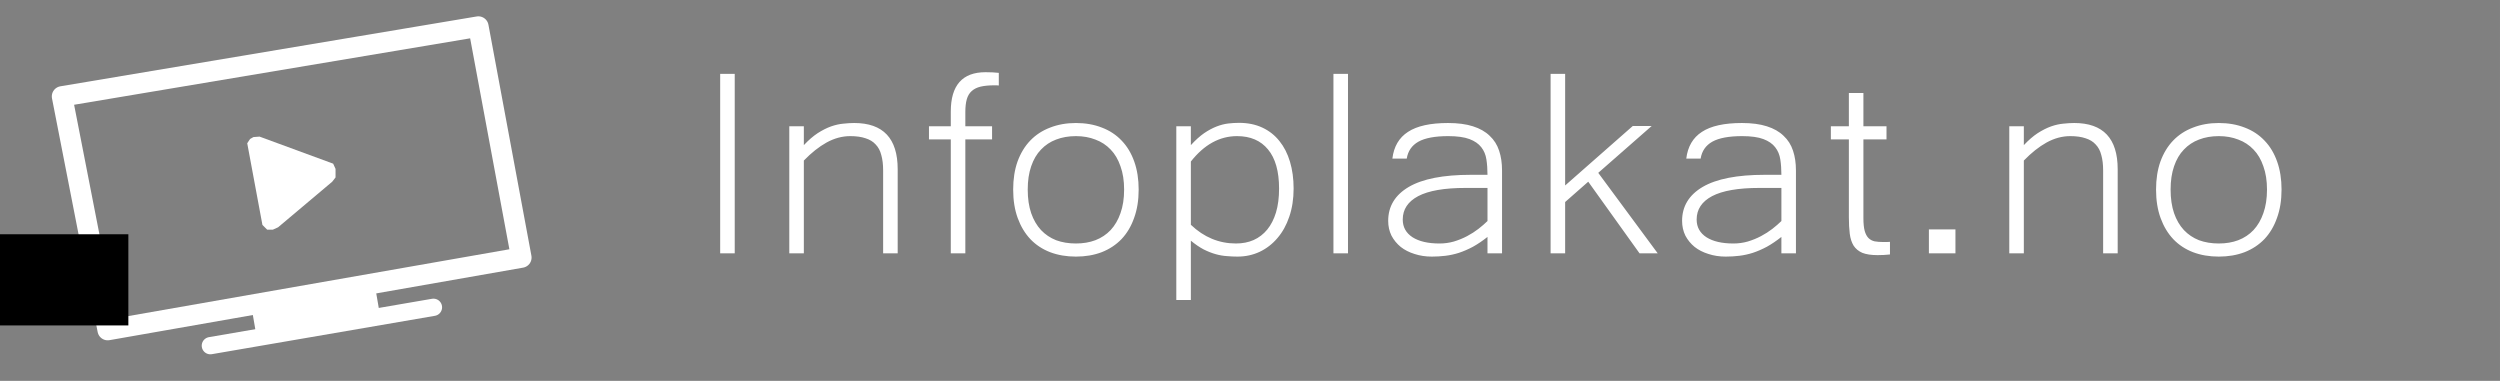 <?xml version="1.0" encoding="UTF-8" standalone="no"?>
<!-- Created with Inkscape (http://www.inkscape.org/) -->

<svg
   xmlns:dc="http://purl.org/dc/elements/1.1/"
   xmlns:cc="http://creativecommons.org/ns#"
   xmlns:rdf="http://www.w3.org/1999/02/22-rdf-syntax-ns#"
   xmlns:svg="http://www.w3.org/2000/svg"
   xmlns="http://www.w3.org/2000/svg"
   xmlns:sodipodi="http://sodipodi.sourceforge.net/DTD/sodipodi-0.dtd"
   xmlns:inkscape="http://www.inkscape.org/namespaces/inkscape"
   width="530.7mm"
   height="80.849mm"
   viewBox="0 0 1880.432 286.474"
   id="svg4709"
   version="1.1"
   inkscape:version="0.91 r13725"
   sodipodi:docname="logo02.svg">
  <rect x="0" y="0" width="1880.432" height="286.474" fill="#808080" stroke="none"/>
  <defs
     id="defs4711" />
  <sodipodi:namedview
     id="base"
     pagecolor="#ffffff"
     bordercolor="#666666"
     borderopacity="1.0"
     inkscape:pageopacity="0.0"
     inkscape:pageshadow="2"
     inkscape:zoom="0.49497475"
     inkscape:cx="813.02467"
     inkscape:cy="132.59663"
     inkscape:document-units="px"
     inkscape:current-layer="layer7"
     showgrid="false"
     width="800mm"
     inkscape:snap-text-baseline="false"
     fit-margin-top="0"
     fit-margin-left="-100"
     fit-margin-right="0"
     fit-margin-bottom="0"
     inkscape:window-width="2108"
     inkscape:window-height="1071"
     inkscape:window-x="1650"
     inkscape:window-y="1240"
     inkscape:window-maximized="0" />
  <g
     inkscape:groupmode="layer"
     id="layer6"
     inkscape:label="Layer 2"
     style="display:none">
    <rect
       style="fill:#37375a;fill-opacity:1;stroke:#4c555a;stroke-width:0;stroke-linecap:round;stroke-linejoin:round;stroke-miterlimit:4;stroke-dasharray:none;stroke-opacity:1"
       id="rect5302"
       width="1874.286"
       height="284.286"
       x="2.857"
       y="0.759" />
  </g>
  <g
     inkscape:label="Layer 1"
     inkscape:groupmode="layer"
     id="layer1"
     transform="translate(-503.457,-473.3)"
     style="display:inline">
    <path
       style="fill:none;fill-rule:evenodd;stroke:#ffffff;stroke-width:12.993;stroke-linecap:round;stroke-linejoin:miter;stroke-miterlimit:4;stroke-dasharray:none;stroke-opacity:1"
       d="M 661.678,733.306 829.484,704.441"
       id="path4704"
       inkscape:connector-curvature="0" />
    <path
       style="fill:none;fill-rule:evenodd;stroke:#ffffff;stroke-width:14;stroke-linecap:butt;stroke-linejoin:miter;stroke-miterlimit:4;stroke-dasharray:none;stroke-opacity:1"
       d="m 694.663,716.182 92.857,-16.071"
       id="path4707"
       inkscape:connector-curvature="0" />
    <path
       style="fill:none;fill-opacity:1;fill-rule:evenodd;stroke:#ffffff;stroke-width:15.4;stroke-linecap:butt;stroke-linejoin:round;stroke-miterlimit:4;stroke-dasharray:none;stroke-opacity:1"
       d="M 550.121,545.811 584.466,721.578 895.593,667.03 863.268,493.283 Z"
       id="path4696"
       inkscape:connector-curvature="0" />
    <path
       style="fill:#ffffff;fill-opacity:1;fill-rule:evenodd;stroke:#000000;stroke-width:0;stroke-linecap:butt;stroke-linejoin:round;stroke-miterlimit:4;stroke-dasharray:none;stroke-opacity:1"
       d="m 689.41,581.052 11.429,61.429 3.571,3.571 4.286,0 3.929,-1.786 40.714,-34.286 2.5,-3.214 0,-6.429 -1.786,-3.929 -55.357,-20.357 -4.643,0.357 -2.5,1.429 z"
       id="path4699"
       inkscape:connector-curvature="0" />
    <flowRoot
       xml:space="preserve"
       id="flowRoot5281"
       style="font-style:normal;font-weight:normal;font-size:40px;line-height:125%;font-family:sans-serif;letter-spacing:0px;word-spacing:0px;fill:#000000;fill-opacity:1;stroke:none;stroke-width:1px;stroke-linecap:butt;stroke-linejoin:miter;stroke-opacity:1"
       transform="translate(0,308.268)"><flowRegion
         id="flowRegion5283"><rect
           id="rect5285"
           width="122.857"
           height="68.571"
           x="477.143"
           y="341.237" /></flowRegion><flowPara
         id="flowPara5287">Infoplakat.no</flowPara></flowRoot>  </g>
  <g
     inkscape:groupmode="layer"
     id="layer7"
     inkscape:label="Layer 3"
     style="display:inline">
    <g
       transform="scale(1.053,0.949)"
       style="font-style:normal;font-weight:normal;font-size:266.064px;line-height:125%;font-family:sans-serif;letter-spacing:0px;word-spacing:0px;display:inline;fill:#ffc1ff;fill-opacity:1;stroke:none;stroke-width:1px;stroke-linecap:butt;stroke-linejoin:miter;stroke-opacity:1"
       id="text5349">
      <path
         sodipodi:type="inkscape:offset"
         inkscape:radius="0"
         inkscape:original="M 703.97461 57.226562 C 687.4322 57.226562 679.16211 67.619981 679.16211 88.40625 L 679.16211 100.09766 L 663.57227 100.09766 L 663.57227 110.49219 L 679.16211 110.49219 L 679.16211 200.78125 L 689.55469 200.78125 L 689.55469 110.49219 L 708.65234 110.49219 L 708.65234 100.09766 L 689.55469 100.09766 L 689.55469 88.666016 C 689.55469 84.681981 689.90087 81.347003 690.59375 78.662109 C 691.28662 75.977217 692.45598 73.811596 694.10156 72.166016 C 695.74714 70.520436 697.86852 69.351079 700.4668 68.658203 C 703.15169 67.965328 706.40012 67.619141 710.21094 67.619141 L 711.64062 67.619141 C 712.16029 67.619141 712.76611 67.663391 713.45898 67.75 L 713.45898 57.746094 C 712.24645 57.572875 710.7732 57.444031 709.04102 57.357422 C 707.39544 57.270813 705.7068 57.226562 703.97461 57.226562 z M 514.42969 58.525391 L 514.42969 200.78125 L 524.82227 200.78125 L 524.82227 58.525391 L 514.42969 58.525391 z M 952.5 58.525391 L 952.5 200.78125 L 962.89453 200.78125 L 962.89453 58.525391 L 952.5 58.525391 z M 1107.6172 58.525391 L 1107.6172 200.78125 L 1118.0117 200.78125 L 1118.0117 160.11914 L 1134.5098 144.00977 L 1171.1465 200.78125 L 1184.1367 200.78125 L 1141.6562 136.99414 L 1179.8496 99.837891 L 1166.3398 99.837891 L 1118.0117 146.99805 L 1118.0117 58.525391 L 1107.6172 58.525391 z M 1320.6777 73.726562 L 1320.6777 100.09766 L 1307.8164 100.09766 L 1307.8164 110.49219 L 1320.6777 110.49219 L 1320.6777 172.07031 C 1320.6777 177.09366 1320.8932 181.51145 1321.3262 185.32227 C 1321.7592 189.04647 1322.669 192.16411 1324.0547 194.67578 C 1325.5271 197.18745 1327.6061 199.09343 1330.291 200.39258 C 1333.0625 201.6051 1336.6995 202.21094 1341.2031 202.21094 C 1342.6755 202.21094 1344.1488 202.16668 1345.6211 202.08008 C 1347.0934 201.99347 1348.5647 201.86463 1350.0371 201.69141 L 1350.0371 191.6875 C 1349.171 191.77411 1348.3921 191.81836 1347.6992 191.81836 L 1345.2305 191.81836 C 1342.9786 191.81836 1340.9438 191.64527 1339.125 191.29883 C 1337.3928 190.86578 1335.9215 189.99836 1334.709 188.69922 C 1333.4965 187.31347 1332.5867 185.40943 1331.9805 182.98438 C 1331.3742 180.4727 1331.0703 177.13773 1331.0703 172.98047 L 1331.0703 110.49219 L 1347.5703 110.49219 L 1347.5703 100.09766 L 1331.0703 100.09766 L 1331.0703 73.726562 L 1320.6777 73.726562 z M 885.07422 97.369141 C 882.56255 97.369141 879.96419 97.544187 877.2793 97.890625 C 874.68101 98.237062 871.95382 99.015986 869.0957 100.22852 C 866.23759 101.44105 863.2488 103.21623 860.13086 105.55469 C 857.09953 107.89314 853.9396 111.05503 850.64844 115.03906 L 850.64844 100.09766 L 840.25391 100.09766 L 840.25391 237.80664 L 850.64844 237.80664 L 850.64844 190.7793 C 853.76638 193.6374 856.79747 195.93187 859.74219 197.66406 C 862.68691 199.30964 865.5449 200.56555 868.31641 201.43164 C 871.08791 202.29773 873.77281 202.81701 876.37109 202.99023 C 878.96937 203.25006 881.48118 203.38086 883.90625 203.38086 C 889.62247 203.38086 894.90573 202.12495 899.75586 199.61328 C 904.6926 197.015 908.93534 193.37613 912.48633 188.69922 C 916.12392 184.02231 918.93962 178.39286 920.93164 171.81055 C 923.01027 165.14161 924.04883 157.69274 924.04883 149.46484 C 924.04883 141.66999 923.18336 134.56926 921.45117 128.16016 C 919.71898 121.75106 917.20718 116.2947 913.91602 111.79102 C 910.62486 107.20071 906.55521 103.64839 901.70508 101.13672 C 896.85495 98.625047 891.3101 97.369141 885.07422 97.369141 z M 610.17578 97.5 C 607.75071 97.5 605.15431 97.673093 602.38281 98.019531 C 599.61131 98.279359 596.66481 99.015986 593.54688 100.22852 C 590.51555 101.44105 587.35561 103.21623 584.06445 105.55469 C 580.8599 107.89314 577.56917 111.05503 574.19141 115.03906 L 574.19141 100.09766 L 563.79688 100.09766 L 563.79688 200.78125 L 574.19141 200.78125 L 574.19141 127.25 C 579.56119 121.10073 584.97329 116.33676 590.42969 112.95898 C 595.97269 109.58122 601.60213 107.89258 607.31836 107.89258 C 611.64883 107.89258 615.28575 108.45611 618.23047 109.58203 C 621.2618 110.62134 623.68706 112.26768 625.50586 114.51953 C 627.41127 116.68477 628.75372 119.49851 629.5332 122.96289 C 630.3993 126.34066 630.83398 130.36802 630.83398 135.04492 L 630.83398 200.78125 L 641.22656 200.78125 L 641.22656 134.13672 C 641.22656 109.71286 630.87544 97.5 610.17578 97.5 z M 768.54297 97.5 C 761.78744 97.5 755.63676 98.711656 750.09375 101.13672 C 744.55074 103.47518 739.83102 106.8967 735.93359 111.40039 C 732.03617 115.90408 729.00508 121.44698 726.83984 128.0293 C 724.76122 134.525 723.72266 141.93159 723.72266 150.24609 C 723.72266 158.73382 724.80351 166.26729 726.96875 172.84961 C 729.13398 179.43193 732.16703 185.01908 736.06445 189.60938 C 739.96188 194.11307 744.63736 197.53459 750.09375 199.87305 C 755.63676 202.2115 761.78744 203.38086 768.54297 203.38086 C 775.29851 203.38086 781.44723 202.2115 786.99023 199.87305 C 792.53323 197.44798 797.25296 193.9822 801.15039 189.47852 C 805.04782 184.88821 808.03661 179.30302 810.11523 172.7207 C 812.28047 166.13838 813.36328 158.64721 813.36328 150.24609 C 813.36328 142.0182 812.32277 134.65587 810.24414 128.16016 C 808.16551 121.57784 805.17868 116.03494 801.28125 111.53125 C 797.38382 106.94095 792.66215 103.47518 787.11914 101.13672 C 781.57613 98.711656 775.38512 97.5 768.54297 97.5 z M 1034.3457 97.5 C 1021.7007 97.5 1012.1747 99.838716 1005.7656 104.51562 C 999.35652 109.10593 995.63306 116.16437 994.59375 125.69141 L 1004.8555 125.69141 C 1005.7215 119.71535 1008.493 115.25527 1013.1699 112.31055 C 1017.9335 109.36583 1025.0362 107.89258 1034.4766 107.89258 C 1040.8857 107.89258 1045.9516 108.67345 1049.6758 110.23242 C 1053.4 111.79139 1056.2157 113.95506 1058.1211 116.72656 C 1060.0265 119.41146 1061.2381 122.61759 1061.7578 126.3418 C 1062.2775 130.066 1062.5371 134.13565 1062.5371 138.55273 L 1050.5859 138.55273 C 1030.9256 138.55273 1016.1586 141.75692 1006.2852 148.16602 C 996.49826 154.57512 991.60547 163.53954 991.60547 175.05859 C 991.60547 179.30246 992.38439 183.20097 993.94336 186.75195 C 995.58894 190.21633 997.79688 193.20316 1000.5684 195.71484 C 1003.3399 198.1399 1006.6306 200.00163 1010.4414 201.30078 C 1014.2522 202.68653 1018.368 203.38086 1022.7852 203.38086 C 1026.0763 203.38086 1029.3228 203.16352 1032.5273 202.73047 C 1035.7319 202.29742 1038.936 201.5185 1042.1406 200.39258 C 1045.4318 199.18004 1048.7667 197.57796 1052.1445 195.58594 C 1055.5223 193.50731 1058.9861 190.90896 1062.5371 187.79102 L 1062.5371 200.78125 L 1072.9316 200.78125 L 1072.9316 135.04492 C 1072.9316 129.24209 1072.2373 124.04538 1070.8516 119.45508 C 1069.4658 114.77817 1067.2156 110.83737 1064.0977 107.63281 C 1061.0663 104.34165 1057.0813 101.82984 1052.1445 100.09766 C 1047.2944 98.365467 1041.3611 97.5 1034.3457 97.5 z M 1244.2871 97.5 C 1231.6422 97.5 1222.1162 99.838716 1215.707 104.51562 C 1209.298 109.10593 1205.5725 116.16437 1204.5332 125.69141 L 1214.7969 125.69141 C 1215.663 119.71535 1218.4345 115.25527 1223.1113 112.31055 C 1227.8749 109.36583 1234.9776 107.89258 1244.418 107.89258 C 1250.8271 107.89258 1255.893 108.67345 1259.6172 110.23242 C 1263.3414 111.79139 1266.1571 113.95506 1268.0625 116.72656 C 1269.9679 119.41146 1271.1796 122.61759 1271.6992 126.3418 C 1272.2189 130.066 1272.4785 134.13565 1272.4785 138.55273 L 1260.5273 138.55273 C 1240.867 138.55273 1226.1 141.75692 1216.2266 148.16602 C 1206.4397 154.57512 1201.5469 163.53954 1201.5469 175.05859 C 1201.5469 179.30246 1202.3258 183.20097 1203.8848 186.75195 C 1205.5304 190.21633 1207.7383 193.20316 1210.5098 195.71484 C 1213.2813 198.1399 1216.572 200.00163 1220.3828 201.30078 C 1224.1936 202.68653 1228.3075 203.38086 1232.7246 203.38086 C 1236.0157 203.38086 1239.2642 203.16352 1242.4688 202.73047 C 1245.6734 202.29742 1248.8775 201.5185 1252.082 200.39258 C 1255.3732 199.18004 1258.7081 197.57796 1262.0859 195.58594 C 1265.4637 193.50731 1268.9275 190.90896 1272.4785 187.79102 L 1272.4785 200.78125 L 1282.873 200.78125 L 1282.873 135.04492 C 1282.873 129.24209 1282.1787 124.04538 1280.793 119.45508 C 1279.4072 114.77817 1277.157 110.83737 1274.0391 107.63281 C 1271.0077 104.34165 1267.0227 101.82984 1262.0859 100.09766 C 1257.2358 98.365467 1251.3025 97.5 1244.2871 97.5 z M 1481.6406 97.5 C 1479.2156 97.5 1476.6172 97.673093 1473.8457 98.019531 C 1471.0742 98.279359 1468.1297 99.015986 1465.0117 100.22852 C 1461.9804 101.44105 1458.8185 103.21623 1455.5273 105.55469 C 1452.3227 107.89314 1449.032 111.05503 1445.6543 115.03906 L 1445.6543 100.09766 L 1435.2617 100.09766 L 1435.2617 200.78125 L 1445.6543 200.78125 L 1445.6543 127.25 C 1451.0241 121.10073 1456.4382 116.33676 1461.8945 112.95898 C 1467.4376 109.58122 1473.067 107.89258 1478.7832 107.89258 C 1483.1137 107.89258 1486.7506 108.45611 1489.6953 109.58203 C 1492.7266 110.62134 1495.1519 112.26768 1496.9707 114.51953 C 1498.8761 116.68477 1500.2186 119.49851 1500.998 122.96289 C 1501.8642 126.34066 1502.2969 130.36802 1502.2969 135.04492 L 1502.2969 200.78125 L 1512.6914 200.78125 L 1512.6914 134.13672 C 1512.6914 109.71286 1502.3403 97.5 1481.6406 97.5 z M 1584.9219 97.5 C 1578.1663 97.5 1572.0176 98.711656 1566.4746 101.13672 C 1560.9316 103.47518 1556.2119 106.8967 1552.3145 111.40039 C 1548.417 115.90408 1545.3859 121.44698 1543.2207 128.0293 C 1541.1421 134.525 1540.1016 141.93159 1540.1016 150.24609 C 1540.1016 158.73382 1541.1844 166.26729 1543.3496 172.84961 C 1545.5149 179.43193 1548.546 185.01907 1552.4434 189.60938 C 1556.3408 194.11307 1561.0182 197.53459 1566.4746 199.87305 C 1572.0176 202.2115 1578.1663 203.38086 1584.9219 203.38086 C 1591.6775 203.38086 1597.8281 202.2115 1603.3711 199.87305 C 1608.9141 197.44798 1613.6338 193.9822 1617.5312 189.47852 C 1621.4286 184.88821 1624.4174 179.30302 1626.4961 172.7207 C 1628.6613 166.13838 1629.7441 158.64721 1629.7441 150.24609 C 1629.7441 142.0182 1628.7036 134.65587 1626.625 128.16016 C 1624.5464 121.57784 1621.5596 116.03494 1617.6621 111.53125 C 1613.7647 106.94095 1609.043 103.47518 1603.5 101.13672 C 1597.957 98.711656 1591.7641 97.5 1584.9219 97.5 z M 768.54297 107.89258 C 773.65293 107.89258 778.28611 108.80229 782.44336 110.62109 C 786.68723 112.35328 790.32414 114.99589 793.35547 118.54688 C 796.3868 122.01125 798.72551 126.42709 800.37109 131.79688 C 802.10328 137.08005 802.96875 143.23073 802.96875 150.24609 C 802.96875 157.34807 802.10328 163.58334 800.37109 168.95312 C 798.72551 174.2363 796.3868 178.69638 793.35547 182.33398 C 790.32414 185.88497 786.68723 188.56988 782.44336 190.38867 C 778.28611 192.12087 773.65293 192.98633 768.54297 192.98633 C 763.3464 192.98633 758.62472 192.12087 754.38086 190.38867 C 750.22361 188.56988 746.62899 185.88497 743.59766 182.33398 C 740.56633 178.69638 738.22956 174.2363 736.58398 168.95312 C 734.9384 163.58335 734.11523 157.34807 734.11523 150.24609 C 734.11523 143.23073 734.9384 137.08005 736.58398 131.79688 C 738.22956 126.42709 740.56633 122.01125 743.59766 118.54688 C 746.62899 114.99589 750.22361 112.35328 754.38086 110.62109 C 758.62472 108.80229 763.3464 107.89258 768.54297 107.89258 z M 883.64648 107.89258 C 893.17352 107.89258 900.53586 111.40065 905.73242 118.41602 C 911.0156 125.43138 913.65625 135.78055 913.65625 149.46484 C 913.65625 156.65342 912.91963 162.97719 911.44727 168.43359 C 909.97491 173.80338 907.89583 178.30577 905.21094 181.94336 C 902.52604 185.58096 899.27956 188.35241 895.46875 190.25781 C 891.74454 192.07661 887.54409 192.98633 882.86719 192.98633 C 870.74186 192.98633 860.00226 188.04926 850.64844 178.17578 L 850.64844 128.0293 C 860.17548 114.60483 871.17472 107.89258 883.64648 107.89258 z M 1584.9219 107.89258 C 1590.0319 107.89258 1594.667 108.80229 1598.8242 110.62109 C 1603.0681 112.35328 1606.705 114.99589 1609.7363 118.54688 C 1612.7677 122.01126 1615.1064 126.42709 1616.752 131.79688 C 1618.4842 137.08005 1619.3496 143.23073 1619.3496 150.24609 C 1619.3496 157.34807 1618.4842 163.58335 1616.752 168.95312 C 1615.1064 174.2363 1612.7677 178.69638 1609.7363 182.33398 C 1606.705 185.88497 1603.0681 188.56988 1598.8242 190.38867 C 1594.667 192.12087 1590.0319 192.98633 1584.9219 192.98633 C 1579.7253 192.98633 1575.0056 192.12087 1570.7617 190.38867 C 1566.6045 188.56988 1563.0098 185.88497 1559.9785 182.33398 C 1556.9472 178.69638 1554.6104 174.2363 1552.9648 168.95312 C 1551.3192 163.58334 1550.4961 157.34807 1550.4961 150.24609 C 1550.4961 143.23073 1551.3192 137.08005 1552.9648 131.79688 C 1554.6104 126.42709 1556.9472 122.01125 1559.9785 118.54688 C 1563.0098 114.99589 1566.6045 112.35328 1570.7617 110.62109 C 1575.0056 108.80229 1579.7253 107.89258 1584.9219 107.89258 z M 1046.8184 148.94531 L 1062.5371 148.94531 L 1062.5371 175.18945 C 1060.7183 177.18147 1058.5546 179.25859 1056.043 181.42383 C 1053.6179 183.50245 1050.933 185.40844 1047.9883 187.14062 C 1045.0435 188.87281 1041.8816 190.30181 1038.5039 191.42773 C 1035.2127 192.46705 1031.7912 192.98633 1028.2402 192.98633 C 1020.0989 192.98633 1013.6905 191.34194 1009.0137 188.05078 C 1004.3367 184.67301 1001.998 179.99558 1001.998 174.01953 C 1001.998 165.96485 1005.6792 159.77188 1013.041 155.44141 C 1020.4894 151.11093 1031.7483 148.94531 1046.8184 148.94531 z M 1256.7598 148.94531 L 1272.4785 148.94531 L 1272.4785 175.18945 C 1270.6597 177.18147 1268.496 179.25859 1265.9844 181.42383 C 1263.5593 183.50245 1260.8744 185.40844 1257.9297 187.14062 C 1254.985 188.87281 1251.823 190.30181 1248.4453 191.42773 C 1245.1541 192.46705 1241.7326 192.98633 1238.1816 192.98633 C 1230.0403 192.98633 1223.6319 191.34194 1218.9551 188.05078 C 1214.2781 184.67301 1211.9395 179.99558 1211.9395 174.01953 C 1211.9395 165.96485 1215.6206 159.77188 1222.9824 155.44141 C 1230.4308 151.11093 1241.6897 148.94531 1256.7598 148.94531 z M 1377.8398 181.81445 L 1377.8398 200.78125 L 1396.8066 200.78125 L 1396.8066 181.81445 L 1377.8398 181.81445 z "
         style="font-style:normal;font-variant:normal;font-weight:normal;font-stretch:normal;font-size:266.064px;line-height:125%;font-family:'Microsoft Yi Baiti';-inkscape-font-specification:'Microsoft Yi Baiti, Normal';text-align:start;writing-mode:lr-tb;text-anchor:start;fill:#ffffff;fill-opacity:1;stroke:none;stroke-opacity:1"
         id="path4175"
         d="m 703.975,57.227 c -16.542,0 -24.812,10.393 -24.812,31.18 l 0,11.691 -15.59,0 0,10.395 15.59,0 0,90.289 10.393,0 0,-90.289 19.098,0 0,-10.395 -19.098,0 0,-11.432 c 0,-3.984 0.346,-7.319 1.039,-10.004 0.693,-2.685 1.862,-4.851 3.508,-6.496 1.646,-1.646 3.767,-2.815 6.365,-3.508 2.685,-0.693 5.933,-1.039 9.744,-1.039 l 1.43,0 c 0.52,0 1.125,0.044 1.818,0.131 l 0,-10.004 c -1.213,-0.173 -2.686,-0.302 -4.418,-0.389 -1.646,-0.087 -3.334,-0.131 -5.066,-0.131 z m -189.545,1.299 0,142.256 10.393,0 0,-142.256 -10.393,0 z m 438.07,0 0,142.256 10.395,0 0,-142.256 -10.395,0 z m 155.117,0 0,142.256 10.395,0 0,-40.662 16.498,-16.109 36.637,56.771 12.99,0 -42.48,-63.787 38.193,-37.156 -13.51,0 -48.328,47.16 0,-88.473 -10.395,0 z m 213.06,15.201 0,26.371 -12.861,0 0,10.395 12.861,0 0,61.578 c 0,5.023 0.215,9.441 0.648,13.252 0.433,3.724 1.343,6.842 2.728,9.354 1.472,2.512 3.551,4.418 6.236,5.717 2.772,1.213 6.409,1.818 10.912,1.818 1.472,0 2.946,-0.044 4.418,-0.131 1.472,-0.087 2.944,-0.215 4.416,-0.389 l 0,-10.004 c -0.866,0.087 -1.645,0.131 -2.338,0.131 l -2.469,0 c -2.252,0 -4.287,-0.173 -6.106,-0.52 -1.732,-0.433 -3.204,-1.3 -4.416,-2.6 -1.212,-1.386 -2.122,-3.29 -2.728,-5.715 -0.606,-2.512 -0.91,-5.847 -0.91,-10.004 l 0,-62.488 16.5,0 0,-10.395 -16.5,0 0,-26.371 -10.393,0 z M 885.074,97.369 c -2.512,0 -5.11,0.175 -7.795,0.521 -2.598,0.346 -5.325,1.125 -8.184,2.338 -2.858,1.213 -5.847,2.988 -8.965,5.326 -3.031,2.338 -6.191,5.5 -9.482,9.484 l 0,-14.941 -10.395,0 0,137.709 10.395,0 0,-47.027 c 3.118,2.858 6.149,5.153 9.094,6.885 2.945,1.646 5.803,2.901 8.574,3.768 2.772,0.866 5.456,1.385 8.055,1.559 2.598,0.26 5.11,0.391 7.535,0.391 5.716,0 10.999,-1.256 15.85,-3.768 4.937,-2.598 9.179,-6.237 12.73,-10.914 3.638,-4.677 6.453,-10.306 8.445,-16.889 2.079,-6.669 3.117,-14.118 3.117,-22.346 0,-7.795 -0.865,-14.896 -2.598,-21.305 -1.732,-6.409 -4.244,-11.865 -7.535,-16.369 -3.291,-4.59 -7.361,-8.143 -12.211,-10.654 -4.85,-2.512 -10.395,-3.768 -16.631,-3.768 z M 610.176,97.5 c -2.425,0 -5.021,0.173 -7.793,0.52 -2.772,0.26 -5.718,0.996 -8.836,2.209 -3.031,1.213 -6.191,2.988 -9.482,5.326 -3.205,2.338 -6.495,5.5 -9.873,9.484 l 0,-14.941 -10.395,0 0,100.684 10.395,0 0,-73.531 c 5.37,-6.149 10.782,-10.913 16.238,-14.291 5.543,-3.378 11.172,-5.066 16.889,-5.066 4.33,0 7.967,0.564 10.912,1.689 3.031,1.039 5.457,2.686 7.275,4.938 1.905,2.165 3.248,4.979 4.027,8.443 0.866,3.378 1.301,7.405 1.301,12.082 l 0,65.736 10.393,0 0,-66.645 C 641.227,109.713 630.875,97.5 610.176,97.5 Z m 158.367,0 c -6.756,0 -12.906,1.212 -18.449,3.637 -5.543,2.338 -10.263,5.76 -14.16,10.264 -3.897,4.504 -6.929,10.047 -9.094,16.629 -2.079,6.496 -3.117,13.902 -3.117,22.217 0,8.488 1.081,16.021 3.246,22.604 2.165,6.582 5.198,12.169 9.096,16.76 3.897,4.504 8.573,7.925 14.029,10.264 5.543,2.338 11.694,3.508 18.449,3.508 6.756,0 12.904,-1.169 18.447,-3.508 5.543,-2.425 10.263,-5.891 14.16,-10.395 3.897,-4.59 6.886,-10.175 8.965,-16.758 2.165,-6.582 3.248,-14.073 3.248,-22.475 0,-8.228 -1.041,-15.59 -3.119,-22.086 -2.079,-6.582 -5.065,-12.125 -8.963,-16.629 -3.897,-4.59 -8.619,-8.056 -14.162,-10.395 C 781.576,98.712 775.385,97.5 768.543,97.5 Z m 265.803,0 c -12.645,0 -22.171,2.339 -28.58,7.016 -6.409,4.59 -10.133,11.649 -11.172,21.176 l 10.262,0 c 0.866,-5.976 3.638,-10.436 8.314,-13.381 4.764,-2.945 11.866,-4.418 21.307,-4.418 6.409,0 11.475,0.781 15.199,2.34 3.724,1.559 6.54,3.723 8.445,6.494 1.905,2.685 3.117,5.891 3.637,9.615 0.52,3.724 0.779,7.794 0.779,12.211 l -11.951,0 c -19.66,0 -34.427,3.204 -44.301,9.613 -9.787,6.409 -14.68,15.374 -14.68,26.893 0,4.244 0.779,8.142 2.338,11.693 1.646,3.464 3.854,6.451 6.625,8.963 2.772,2.425 6.062,4.287 9.873,5.586 3.811,1.386 7.927,2.08 12.344,2.08 3.291,0 6.538,-0.217 9.742,-0.65 3.205,-0.433 6.409,-1.212 9.613,-2.338 3.291,-1.213 6.626,-2.815 10.004,-4.807 3.378,-2.079 6.842,-4.677 10.393,-7.795 l 0,12.99 10.395,0 0,-65.736 c 0,-5.803 -0.694,-11 -2.08,-15.59 -1.386,-4.677 -3.636,-8.618 -6.754,-11.822 -3.031,-3.291 -7.016,-5.803 -11.953,-7.535 C 1047.294,98.365 1041.361,97.5 1034.346,97.5 Z m 209.941,0 c -12.645,0 -22.171,2.339 -28.58,7.016 -6.409,4.59 -10.134,11.649 -11.174,21.176 l 10.264,0 c 0.866,-5.976 3.638,-10.436 8.314,-13.381 4.764,-2.945 11.866,-4.418 21.307,-4.418 6.409,0 11.475,0.781 15.199,2.34 3.724,1.559 6.54,3.723 8.445,6.494 1.905,2.685 3.117,5.891 3.637,9.615 0.52,3.724 0.779,7.794 0.779,12.211 l -11.951,0 c -19.66,0 -34.427,3.204 -44.301,9.613 -9.787,6.409 -14.68,15.374 -14.68,26.893 0,4.244 0.779,8.142 2.338,11.693 1.646,3.464 3.853,6.451 6.625,8.963 2.772,2.425 6.062,4.287 9.873,5.586 3.811,1.386 7.925,2.08 12.342,2.08 3.291,0 6.54,-0.217 9.744,-0.65 3.205,-0.433 6.409,-1.212 9.613,-2.338 3.291,-1.213 6.626,-2.815 10.004,-4.807 3.378,-2.079 6.842,-4.677 10.393,-7.795 l 0,12.99 10.395,0 0,-65.736 c 0,-5.803 -0.694,-11 -2.08,-15.59 -1.386,-4.677 -3.636,-8.618 -6.754,-11.822 -3.031,-3.291 -7.016,-5.803 -11.953,-7.535 C 1257.236,98.365 1251.303,97.5 1244.287,97.5 Z m 237.353,0 c -2.425,0 -5.023,0.173 -7.795,0.52 -2.772,0.26 -5.716,0.996 -8.834,2.209 -3.031,1.213 -6.193,2.988 -9.484,5.326 -3.205,2.338 -6.495,5.5 -9.873,9.484 l 0,-14.941 -10.393,0 0,100.684 10.393,0 0,-73.531 c 5.37,-6.149 10.784,-10.913 16.24,-14.291 5.543,-3.378 11.172,-5.066 16.889,-5.066 4.33,0 7.967,0.564 10.912,1.689 3.031,1.039 5.457,2.686 7.275,4.938 1.905,2.165 3.248,4.979 4.027,8.443 0.866,3.378 1.299,7.405 1.299,12.082 l 0,65.736 10.395,0 0,-66.645 c 0,-24.424 -10.351,-36.637 -31.051,-36.637 z m 103.281,0 c -6.756,0 -12.904,1.212 -18.447,3.637 -5.543,2.338 -10.263,5.76 -14.16,10.264 -3.897,4.504 -6.929,10.047 -9.094,16.629 -2.079,6.496 -3.119,13.902 -3.119,22.217 0,8.488 1.083,16.021 3.248,22.604 2.165,6.582 5.196,12.169 9.094,16.76 3.897,4.504 8.575,7.925 14.031,10.264 5.543,2.338 11.692,3.508 18.447,3.508 6.756,0 12.906,-1.169 18.449,-3.508 5.543,-2.425 10.263,-5.891 14.16,-10.395 3.897,-4.59 6.886,-10.175 8.965,-16.758 2.165,-6.582 3.248,-14.073 3.248,-22.475 0,-8.228 -1.04,-15.59 -3.119,-22.086 -2.079,-6.582 -5.065,-12.125 -8.963,-16.629 -3.897,-4.59 -8.619,-8.056 -14.162,-10.395 C 1597.957,98.712 1591.764,97.5 1584.922,97.5 Z m -816.379,10.393 c 5.11,0 9.743,0.91 13.9,2.729 4.244,1.732 7.881,4.375 10.912,7.926 3.031,3.464 5.37,7.88 7.016,13.25 1.732,5.283 2.598,11.434 2.598,18.449 0,7.102 -0.865,13.337 -2.598,18.707 -1.646,5.283 -3.984,9.743 -7.016,13.381 -3.031,3.551 -6.668,6.236 -10.912,8.055 -4.157,1.732 -8.79,2.598 -13.9,2.598 -5.197,0 -9.918,-0.865 -14.162,-2.598 -4.157,-1.819 -7.752,-4.504 -10.783,-8.055 -3.031,-3.638 -5.368,-8.098 -7.014,-13.381 -1.646,-5.37 -2.469,-11.605 -2.469,-18.707 0,-7.015 0.823,-13.166 2.469,-18.449 1.646,-5.37 3.982,-9.786 7.014,-13.25 3.031,-3.551 6.626,-6.194 10.783,-7.926 4.244,-1.819 8.966,-2.729 14.162,-2.729 z m 115.104,0 c 9.527,0 16.889,3.508 22.086,10.523 5.283,7.015 7.924,17.365 7.924,31.049 0,7.189 -0.737,13.512 -2.209,18.969 -1.472,5.37 -3.551,9.872 -6.236,13.51 -2.685,3.638 -5.931,6.409 -9.742,8.314 -3.724,1.819 -7.925,2.729 -12.602,2.729 -12.125,0 -22.865,-4.937 -32.219,-14.811 l 0,-50.146 c 9.527,-13.424 20.526,-20.137 32.998,-20.137 z m 701.275,0 c 5.11,0 9.745,0.91 13.902,2.729 4.244,1.732 7.881,4.375 10.912,7.926 3.031,3.464 5.37,7.88 7.016,13.25 1.732,5.283 2.598,11.434 2.598,18.449 0,7.102 -0.865,13.337 -2.598,18.707 -1.646,5.283 -3.984,9.743 -7.016,13.381 -3.031,3.551 -6.668,6.236 -10.912,8.055 -4.157,1.732 -8.792,2.598 -13.902,2.598 -5.197,0 -9.916,-0.865 -14.16,-2.598 -4.157,-1.819 -7.752,-4.504 -10.783,-8.055 -3.031,-3.638 -5.368,-8.098 -7.014,-13.381 -1.646,-5.37 -2.469,-11.605 -2.469,-18.707 0,-7.015 0.823,-13.166 2.469,-18.449 1.646,-5.37 3.982,-9.786 7.014,-13.25 3.031,-3.551 6.626,-6.194 10.783,-7.926 4.244,-1.819 8.964,-2.729 14.16,-2.729 z m -538.104,41.053 15.719,0 0,26.244 c -1.819,1.992 -3.982,4.069 -6.494,6.234 -2.425,2.079 -5.11,3.985 -8.055,5.717 -2.945,1.732 -6.107,3.161 -9.484,4.287 -3.291,1.039 -6.713,1.559 -10.264,1.559 -8.141,0 -14.55,-1.644 -19.227,-4.936 -4.677,-3.378 -7.016,-8.055 -7.016,-14.031 0,-8.055 3.681,-14.248 11.043,-18.578 7.448,-4.33 18.707,-6.496 33.777,-6.496 z m 209.941,0 15.719,0 0,26.244 c -1.819,1.992 -3.982,4.069 -6.494,6.234 -2.425,2.079 -5.11,3.985 -8.055,5.717 -2.945,1.732 -6.107,3.161 -9.484,4.287 -3.291,1.039 -6.713,1.559 -10.264,1.559 -8.141,0 -14.55,-1.644 -19.227,-4.936 -4.677,-3.378 -7.016,-8.055 -7.016,-14.031 0,-8.055 3.681,-14.248 11.043,-18.578 7.448,-4.33 18.707,-6.496 33.777,-6.496 z m 121.08,32.869 0,18.967 18.967,0 0,-18.967 -18.967,0 z" />
    </g>
  </g>
</svg>
